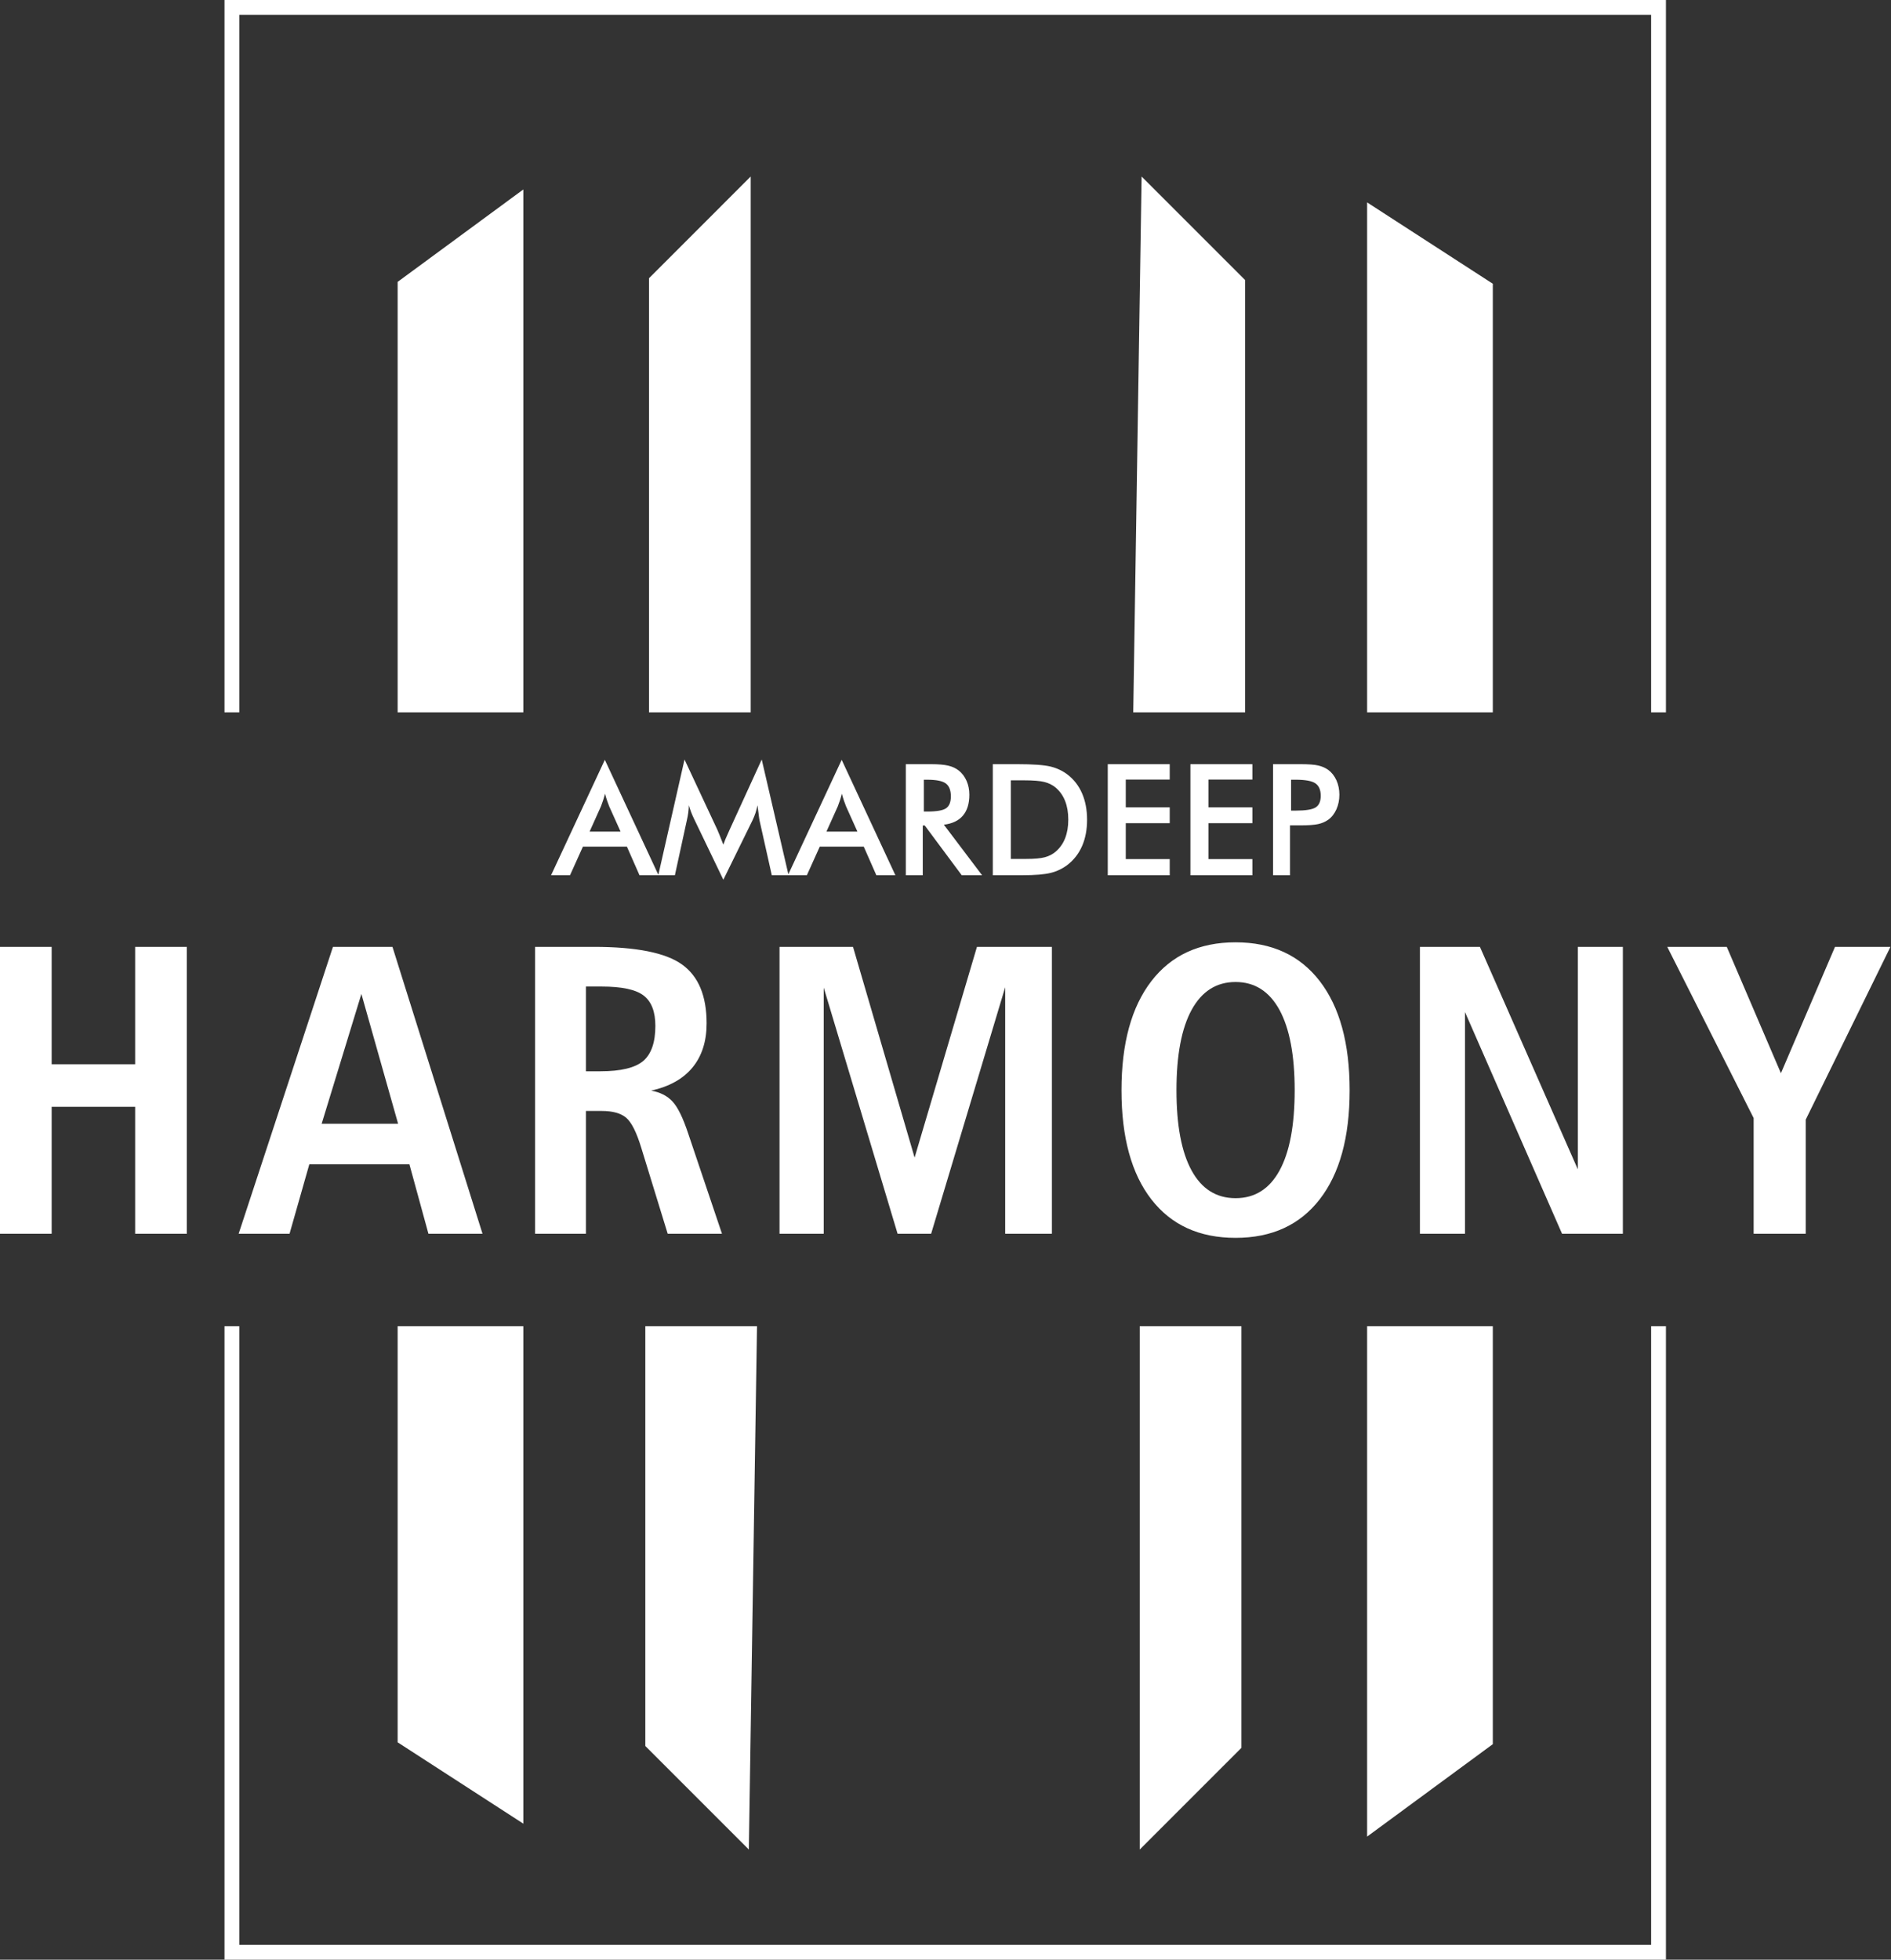 <?xml version="1.0" encoding="UTF-8" standalone="no"?><!DOCTYPE svg PUBLIC "-//W3C//DTD SVG 1.1//EN" "http://www.w3.org/Graphics/SVG/1.1/DTD/svg11.dtd"><svg width="100%" height="100%" viewBox="0 0 662 686" version="1.1" xmlns="http://www.w3.org/2000/svg" xmlns:xlink="http://www.w3.org/1999/xlink" xml:space="preserve" xmlns:serif="http://www.serif.com/" style="fill-rule:evenodd;clip-rule:evenodd;stroke-linejoin:round;stroke-miterlimit:2;"><rect x="0" y="0" width="662" height="686" fill="#333333" stroke="none"/><g><path d="M139.203,249.345l-0,-150.669l44.003,-32.357l0,183.026l-44.003,0Zm-0,360.55l-0,-145.662l44.003,0l0,174.136l-44.003,-28.474Zm88.007,-360.55l0,-151.962l35.591,-35.592l0,187.554l-35.591,0Zm-1.295,214.888l0,146.957l36.237,36.236l2.862,-183.193l-39.099,0Zm296.689,0l0,146.31l-44.004,32.356l0,-178.666l44.004,0Zm0,-364.909l0,150.021l-44.004,0l0,-178.496l44.004,28.475Zm-88.008,364.909l0,147.602l-35.591,35.593l0,-183.195l35.591,0Zm1.295,-214.888l0,-151.316l-36.237,-36.236l-2.929,187.552l39.166,0Z" style="fill:#fff;"/><path d="M206.403,291.097l10.839,0l-3.988,-8.863c-0.227,-0.562 -0.47,-1.214 -0.715,-1.948c-0.245,-0.734 -0.498,-1.55 -0.744,-2.456c-0.208,0.852 -0.435,1.64 -0.679,2.374c-0.236,0.734 -0.48,1.414 -0.725,2.03l-3.988,8.863Zm17.472,15.277l-4.404,-10.004l-15.405,0l-4.513,10.004l-6.633,-0l18.822,-40.397l18.803,40.397l-6.67,-0Zm42.019,-19.192c-0.073,-0.299 -0.19,-1.133 -0.344,-2.492c-0.145,-1.133 -0.272,-2.076 -0.371,-2.818c-0.164,0.887 -0.391,1.775 -0.68,2.655c-0.29,0.887 -0.662,1.785 -1.105,2.709l-10.168,20.715l-10.168,-21.14c-0.426,-0.871 -0.797,-1.704 -1.105,-2.52c-0.308,-0.816 -0.58,-1.622 -0.806,-2.419c-0.019,0.815 -0.082,1.667 -0.2,2.565c-0.118,0.896 -0.29,1.829 -0.516,2.799l-4.169,19.138l-5.817,-0l9.189,-40.505l11.471,24.529c0.172,0.381 0.444,1.034 0.807,1.931c0.362,0.906 0.797,2.021 1.314,3.343c0.372,-1.114 0.961,-2.528 1.758,-4.24c0.208,-0.463 0.372,-0.816 0.471,-1.061l11.209,-24.502l9.397,40.505l-5.871,-0l-4.296,-19.192Zm23.424,3.915l10.839,0l-3.987,-8.863c-0.228,-0.562 -0.472,-1.214 -0.716,-1.948c-0.245,-0.734 -0.498,-1.55 -0.744,-2.456c-0.208,0.852 -0.435,1.64 -0.679,2.374c-0.237,0.734 -0.481,1.414 -0.725,2.03l-3.988,8.863Zm17.472,15.277l-4.404,-10.004l-15.405,0l-4.513,10.004l-6.633,-0l18.822,-40.397l18.803,40.397l-6.67,-0Zm16.628,-22.292l1.151,0c3.344,0 5.564,-0.389 6.66,-1.169c1.097,-0.778 1.649,-2.156 1.649,-4.141c0,-2.138 -0.589,-3.642 -1.766,-4.522c-1.179,-0.878 -3.363,-1.313 -6.543,-1.313l-1.151,-0l-0,11.145Zm-0.38,4.893l-0,17.399l-5.927,-0l0,-38.875l8.807,0c2.583,0 4.586,0.173 6.018,0.509c1.423,0.334 2.637,0.887 3.643,1.667c1.206,0.942 2.129,2.157 2.79,3.642c0.654,1.486 0.979,3.108 0.979,4.885c0,3.107 -0.751,5.545 -2.256,7.312c-1.504,1.758 -3.724,2.818 -6.66,3.172l13.375,17.688l-7.123,-0l-12.94,-17.399l-0.706,0Zm30.827,11.691l5.319,-0c2.919,-0 5.111,-0.191 6.571,-0.58c1.467,-0.391 2.736,-1.052 3.815,-1.967c1.467,-1.259 2.573,-2.818 3.306,-4.694c0.735,-1.867 1.107,-4.042 1.107,-6.515c-0,-2.483 -0.372,-4.649 -1.107,-6.516c-0.733,-1.876 -1.839,-3.434 -3.306,-4.694c-1.097,-0.915 -2.411,-1.577 -3.942,-1.966c-1.533,-0.39 -3.934,-0.58 -7.195,-0.58l-4.568,-0l0,27.512Zm-6.307,5.708l0,-38.875l8.509,0c5.546,0 9.442,0.281 11.709,0.834c2.255,0.562 4.23,1.496 5.934,2.8c2.247,1.722 3.951,3.924 5.112,6.616c1.159,2.691 1.739,5.762 1.739,9.215c0,3.453 -0.58,6.507 -1.739,9.171c-1.161,2.664 -2.865,4.866 -5.112,6.606c-1.704,1.305 -3.633,2.238 -5.808,2.799c-2.166,0.553 -5.545,0.834 -10.131,0.834l-10.213,-0Zm40.244,-0l-0,-38.875l21.694,0l-0,5.383l-15.388,0l0,9.732l15.388,0l-0,5.546l-15.388,0l0,12.56l15.388,-0l-0,5.654l-21.694,-0Zm28.933,-0l0,-38.875l21.694,0l0,5.383l-15.386,0l-0,9.732l15.386,0l0,5.546l-15.386,0l-0,12.56l15.386,-0l0,5.654l-21.694,-0Zm35.241,-22.618l1.622,0c3.507,0 5.845,-0.38 7.014,-1.142c1.169,-0.76 1.749,-2.102 1.749,-4.032c-0,-2.065 -0.625,-3.525 -1.875,-4.377c-1.242,-0.842 -3.543,-1.268 -6.888,-1.268l-1.622,-0l0,10.819Zm-0.381,5.166l0,17.452l-5.926,-0l0,-38.875l9.552,0c2.836,0 4.92,0.154 6.261,0.463c1.332,0.308 2.501,0.824 3.498,1.531c1.223,0.898 2.174,2.121 2.872,3.642c0.689,1.532 1.033,3.218 1.033,5.058c0,1.847 -0.344,3.543 -1.033,5.101c-0.698,1.559 -1.649,2.782 -2.872,3.661c-0.997,0.707 -2.166,1.214 -3.498,1.513c-1.341,0.299 -3.425,0.454 -6.261,0.454l-3.626,-0Z" style="fill:#fff;fill-rule:nonzero;"/><path d="M0,331.451l18.086,-0l0,41.09l29.227,0l-0,-41.09l18.087,-0l-0,100.414l-18.087,0l-0,-44.42l-29.227,0l0,44.42l-18.086,0l0,-100.414Zm126.519,16.471l-13.915,45.456l26.769,-0l-12.854,-45.456Zm-9.96,-16.471l20.837,-0l31.517,100.414l-18.93,0l-6.656,-24.307l-35.04,-0l-6.92,24.307l-17.82,0l33.012,-100.414Zm88.562,13.889l-0,29.663l5.064,-0c7.138,-0 12.13,-1.207 14.975,-3.594c2.845,-2.412 4.268,-6.511 4.268,-12.299c0,-4.991 -1.374,-8.535 -4.123,-10.634c-2.748,-2.098 -7.644,-3.136 -14.686,-3.136l-5.498,0Zm-17.797,-13.889l20.547,-0c14.83,-0 25.127,2.048 30.865,6.15c5.764,4.098 8.634,10.971 8.634,20.641c0,6.27 -1.64,11.406 -4.919,15.41c-3.28,4.003 -8.127,6.704 -14.493,8.127c3.159,0.555 5.666,1.832 7.499,3.834c1.856,2.001 3.69,5.787 5.522,11.333l11.769,34.919l-19.003,0l-9.261,-30.12c-1.638,-5.353 -3.375,-8.849 -5.232,-10.442c-1.857,-1.614 -4.726,-2.412 -8.633,-2.412l-5.498,0l-0,42.974l-17.797,0l0,-100.414Zm85.571,-0l25.731,-0l21.558,73.767l21.825,-73.767l26.236,-0l0,100.414l-16.35,0l0,-86.283l-25.923,86.283l-11.744,0l-25.85,-86.139l-0,86.139l-15.483,0l0,-100.414Zm159.652,12.298c-6.679,-0 -11.791,3.232 -15.362,9.719c-3.544,6.463 -5.327,15.867 -5.327,28.143c-0,12.297 1.759,21.678 5.304,28.14c3.521,6.44 8.658,9.671 15.385,9.671c6.728,0 11.865,-3.231 15.385,-9.671c3.546,-6.462 5.306,-15.843 5.306,-28.14c0,-12.227 -1.785,-21.608 -5.33,-28.12c-3.568,-6.487 -8.681,-9.742 -15.361,-9.742Zm-0,-13.89c12.685,0 22.5,4.534 29.469,13.576c6.97,9.044 10.465,21.776 10.465,38.223c0,16.446 -3.495,29.155 -10.465,38.149c-6.969,8.995 -16.784,13.504 -29.469,13.504c-12.684,0 -22.499,-4.485 -29.468,-13.455c-6.969,-8.971 -10.466,-21.704 -10.466,-38.198c0,-16.447 3.497,-29.179 10.466,-38.223c6.969,-9.042 16.784,-13.576 29.468,-13.576Zm64.544,1.592l21.003,-0l34.268,77.866l0,-77.866l15.771,-0l0,100.414l-21.294,0l-33.977,-77.601l-0,77.601l-15.771,0l-0,-100.414Zm86.584,-0l20.835,-0l18.955,44.227l18.93,-44.227l19.412,-0l-29.661,60.48l-0,39.934l-18.231,0l-0,-40.489l-30.24,-59.925Z" style="fill:#fff;fill-rule:nonzero;"/><path d="M78.592,0l504.621,0l0,249.345l-5.187,0l0,-244.158l-494.247,-0l0,244.158l-5.187,0l0,-249.345Zm504.621,464.233l0,221.746l-504.621,-0l0,-221.746l5.187,0l0,216.559l494.247,-0l0,-216.559l5.187,0Z" style="fill:#fff;fill-rule:nonzero;"/></g></svg>